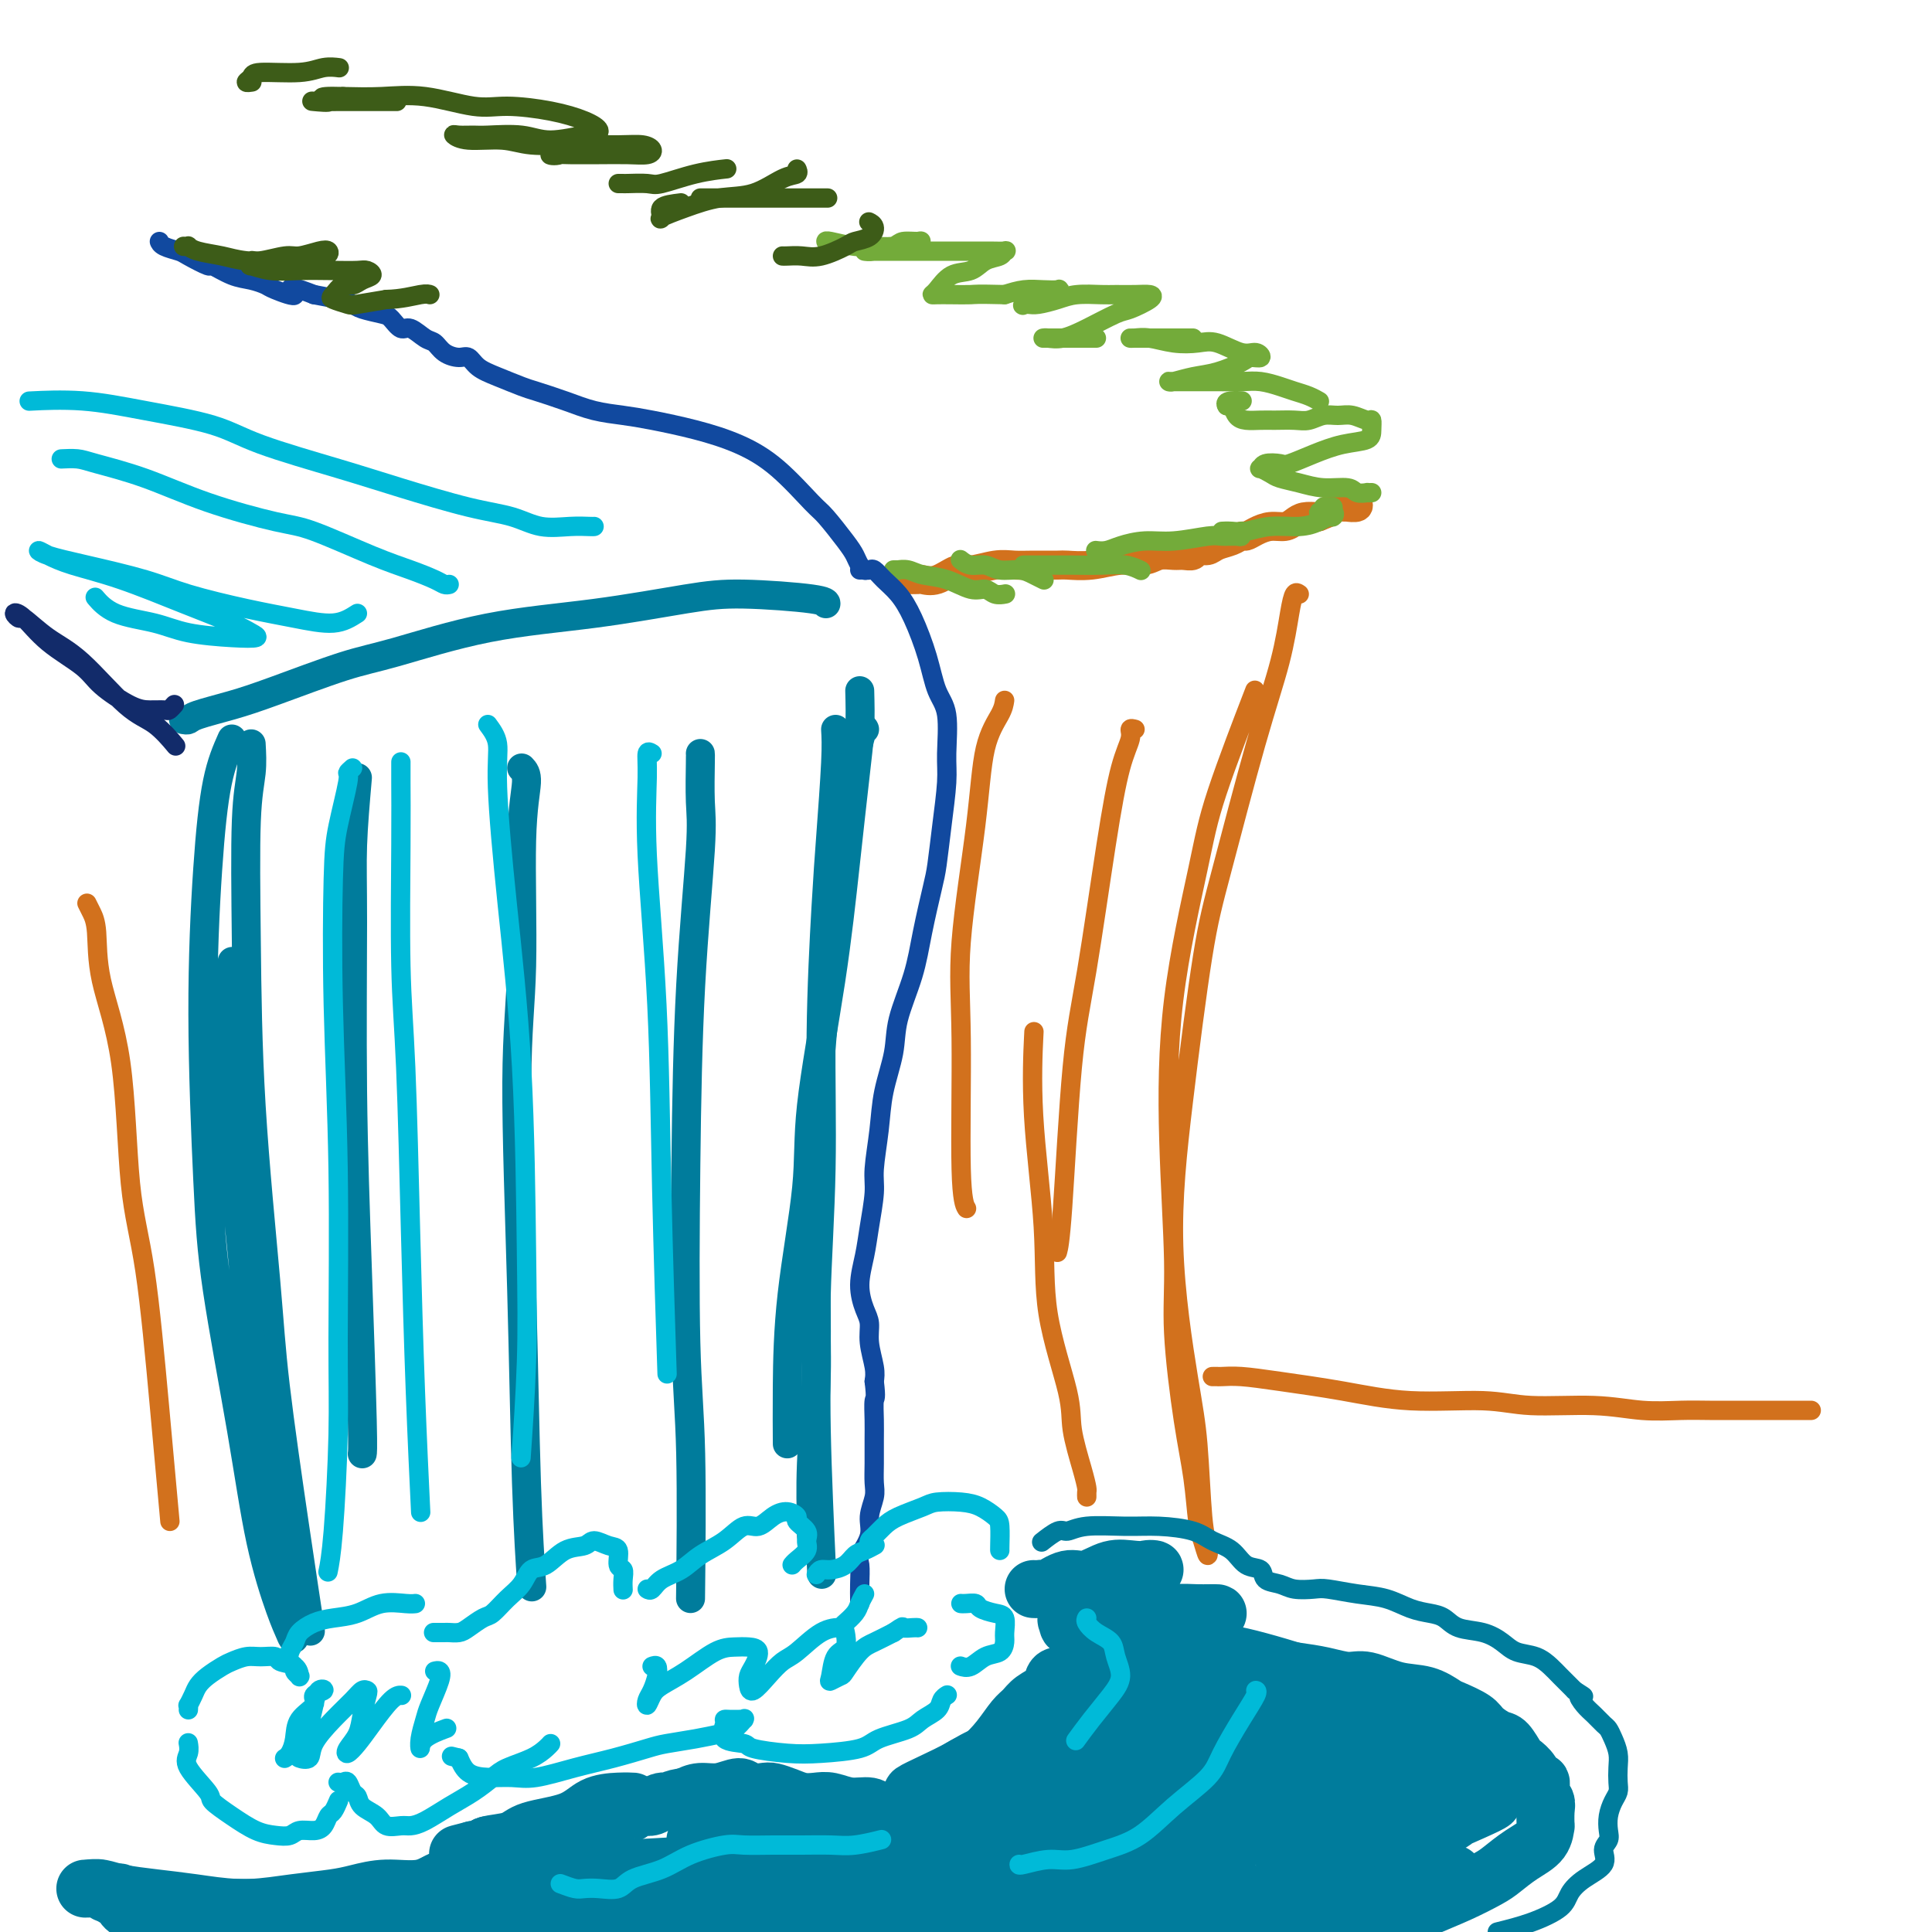 <svg viewBox='0 0 400 400' version='1.1' xmlns='http://www.w3.org/2000/svg' xmlns:xlink='http://www.w3.org/1999/xlink'><g fill='none' stroke='rgb(0,124,156)' stroke-width='6' stroke-linecap='round' stroke-linejoin='round'><path d='M38,149c0.362,0.067 0.723,0.134 1,0c0.277,-0.134 0.468,-0.470 2,-1c1.532,-0.530 4.404,-1.255 7,-2c2.596,-0.745 4.914,-1.511 9,-3c4.086,-1.489 9.938,-3.701 14,-5c4.062,-1.299 6.335,-1.683 11,-3c4.665,-1.317 11.723,-3.565 19,-5c7.277,-1.435 14.773,-2.055 22,-3c7.227,-0.945 14.185,-2.215 19,-3c4.815,-0.785 7.486,-1.087 12,-1c4.514,0.087 10.869,0.562 14,1c3.131,0.438 3.037,0.839 3,1c-0.037,0.161 -0.019,0.080 0,0'/><path d='M178,143c0.068,2.649 0.137,5.299 0,8c-0.137,2.701 -0.479,5.455 -1,10c-0.521,4.545 -1.222,10.881 -2,18c-0.778,7.119 -1.634,15.021 -3,24c-1.366,8.979 -3.242,19.034 -4,26c-0.758,6.966 -0.399,10.842 -1,17c-0.601,6.158 -2.161,14.599 -3,22c-0.839,7.401 -0.957,13.762 -1,19c-0.043,5.238 -0.012,9.354 0,11c0.012,1.646 0.006,0.823 0,0'/><path d='M173,151c0.092,1.551 0.183,3.103 0,7c-0.183,3.897 -0.642,10.140 -1,15c-0.358,4.860 -0.617,8.338 -1,15c-0.383,6.662 -0.891,16.510 -1,26c-0.109,9.490 0.181,18.623 0,28c-0.181,9.377 -0.833,19.000 -1,26c-0.167,7.000 0.151,11.379 0,17c-0.151,5.621 -0.773,12.486 -1,18c-0.227,5.514 -0.061,9.677 0,12c0.061,2.323 0.017,2.807 0,3c-0.017,0.193 -0.009,0.097 0,0'/><path d='M179,151c-0.149,-0.335 -0.299,-0.669 -1,2c-0.701,2.669 -1.954,8.342 -3,16c-1.046,7.658 -1.884,17.300 -3,28c-1.116,10.700 -2.509,22.458 -3,36c-0.491,13.542 -0.080,28.867 0,39c0.080,10.133 -0.171,15.074 0,24c0.171,8.926 0.763,21.836 1,27c0.237,5.164 0.118,2.582 0,0'/><path d='M145,156c0.014,0.077 0.028,0.153 0,2c-0.028,1.847 -0.100,5.464 0,8c0.100,2.536 0.370,3.991 0,10c-0.370,6.009 -1.381,16.571 -2,28c-0.619,11.429 -0.845,23.726 -1,37c-0.155,13.274 -0.237,27.527 0,37c0.237,9.473 0.795,14.166 1,23c0.205,8.834 0.059,21.810 0,27c-0.059,5.190 -0.029,2.595 0,0'/><path d='M108,159c0.546,0.576 1.092,1.152 1,3c-0.092,1.848 -0.820,4.966 -1,12c-0.180,7.034 0.190,17.982 0,26c-0.190,8.018 -0.940,13.107 -1,24c-0.060,10.893 0.572,27.590 1,43c0.428,15.410 0.654,29.534 1,40c0.346,10.466 0.813,17.276 1,20c0.187,2.724 0.093,1.362 0,0'/><path d='M74,161c-0.429,4.930 -0.857,9.860 -1,14c-0.143,4.140 0.000,7.491 0,16c-0.000,8.509 -0.144,22.175 0,35c0.144,12.825 0.575,24.809 1,37c0.425,12.191 0.845,24.590 1,31c0.155,6.410 0.044,6.831 0,7c-0.044,0.169 -0.022,0.084 0,0'/><path d='M52,154c0.111,1.955 0.222,3.910 0,6c-0.222,2.090 -0.777,4.316 -1,10c-0.223,5.684 -0.114,14.827 0,25c0.114,10.173 0.234,21.377 1,34c0.766,12.623 2.178,26.667 3,36c0.822,9.333 1.055,13.955 2,22c0.945,8.045 2.600,19.512 4,29c1.400,9.488 2.543,16.997 3,20c0.457,3.003 0.229,1.502 0,0'/><path d='M48,153c-1.078,2.436 -2.156,4.871 -3,9c-0.844,4.129 -1.454,9.951 -2,18c-0.546,8.049 -1.028,18.323 -1,30c0.028,11.677 0.567,24.756 1,34c0.433,9.244 0.760,14.654 2,23c1.240,8.346 3.393,19.627 5,29c1.607,9.373 2.668,16.836 4,23c1.332,6.164 2.934,11.028 4,14c1.066,2.972 1.596,4.053 2,5c0.404,0.947 0.682,1.762 1,1c0.318,-0.762 0.676,-3.099 0,-7c-0.676,-3.901 -2.388,-9.365 -4,-17c-1.612,-7.635 -3.125,-17.441 -4,-25c-0.875,-7.559 -1.111,-12.872 -2,-22c-0.889,-9.128 -2.432,-22.073 -3,-35c-0.568,-12.927 -0.162,-25.836 0,-31c0.162,-5.164 0.081,-2.582 0,0'/></g>
<g fill='none' stroke='rgb(210,113,29)' stroke-width='6' stroke-linecap='round' stroke-linejoin='round'><path d='M188,120c-0.213,-0.005 -0.426,-0.009 0,0c0.426,0.009 1.491,0.032 2,0c0.509,-0.032 0.464,-0.117 1,0c0.536,0.117 1.655,0.438 3,0c1.345,-0.438 2.917,-1.634 4,-2c1.083,-0.366 1.677,0.098 3,0c1.323,-0.098 3.374,-0.759 5,-1c1.626,-0.241 2.828,-0.064 4,0c1.172,0.064 2.314,0.013 4,0c1.686,-0.013 3.914,0.012 5,0c1.086,-0.012 1.028,-0.059 2,0c0.972,0.059 2.974,0.226 5,0c2.026,-0.226 4.075,-0.846 6,-1c1.925,-0.154 3.724,0.156 5,0c1.276,-0.156 2.029,-0.778 3,-1c0.971,-0.222 2.161,-0.045 3,0c0.839,0.045 1.326,-0.044 2,0c0.674,0.044 1.535,0.219 2,0c0.465,-0.219 0.534,-0.833 1,-1c0.466,-0.167 1.329,0.114 2,0c0.671,-0.114 1.152,-0.622 2,-1c0.848,-0.378 2.064,-0.627 3,-1c0.936,-0.373 1.591,-0.870 2,-1c0.409,-0.130 0.571,0.106 1,0c0.429,-0.106 1.125,-0.554 2,-1c0.875,-0.446 1.928,-0.890 3,-1c1.072,-0.110 2.164,0.115 3,0c0.836,-0.115 1.417,-0.569 2,-1c0.583,-0.431 1.166,-0.837 2,-1c0.834,-0.163 1.917,-0.081 3,0'/><path d='M273,107c4.511,-1.692 2.788,-1.921 3,-2c0.212,-0.079 2.358,-0.007 3,0c0.642,0.007 -0.220,-0.050 0,0c0.220,0.050 1.521,0.206 2,0c0.479,-0.206 0.137,-0.773 0,-1c-0.137,-0.227 -0.068,-0.113 0,0'/></g>
<g fill='none' stroke='rgb(115,171,58)' stroke-width='4' stroke-linecap='round' stroke-linejoin='round'><path d='M186,118c-0.548,0.002 -1.096,0.004 -1,0c0.096,-0.004 0.835,-0.013 1,0c0.165,0.013 -0.245,0.050 0,0c0.245,-0.050 1.143,-0.186 2,0c0.857,0.186 1.671,0.695 3,1c1.329,0.305 3.173,0.408 5,1c1.827,0.592 3.639,1.675 5,2c1.361,0.325 2.272,-0.109 3,0c0.728,0.109 1.273,0.760 2,1c0.727,0.240 1.636,0.069 2,0c0.364,-0.069 0.182,-0.034 0,0'/><path d='M199,116c-0.153,-0.122 -0.305,-0.244 0,0c0.305,0.244 1.068,0.853 2,1c0.932,0.147 2.033,-0.167 3,0c0.967,0.167 1.800,0.815 3,1c1.200,0.185 2.766,-0.094 4,0c1.234,0.094 2.135,0.561 3,1c0.865,0.439 1.694,0.849 2,1c0.306,0.151 0.087,0.043 0,0c-0.087,-0.043 -0.044,-0.022 0,0'/><path d='M212,117c-0.081,-0.000 -0.163,-0.000 0,0c0.163,0.000 0.570,0.000 1,0c0.430,-0.000 0.884,-0.001 2,0c1.116,0.001 2.895,0.004 4,0c1.105,-0.004 1.536,-0.015 3,0c1.464,0.015 3.959,0.056 6,0c2.041,-0.056 3.626,-0.207 5,0c1.374,0.207 2.535,0.774 3,1c0.465,0.226 0.232,0.113 0,0'/><path d='M227,114c0.045,0.006 0.089,0.012 0,0c-0.089,-0.012 -0.313,-0.041 0,0c0.313,0.041 1.162,0.151 2,0c0.838,-0.151 1.665,-0.562 3,-1c1.335,-0.438 3.177,-0.902 5,-1c1.823,-0.098 3.627,0.171 6,0c2.373,-0.171 5.315,-0.782 7,-1c1.685,-0.218 2.112,-0.045 3,0c0.888,0.045 2.238,-0.040 3,0c0.762,0.040 0.936,0.203 1,0c0.064,-0.203 0.018,-0.772 0,-1c-0.018,-0.228 -0.009,-0.114 0,0'/><path d='M254,110c-0.588,0.009 -1.176,0.017 -1,0c0.176,-0.017 1.114,-0.060 2,0c0.886,0.060 1.718,0.222 3,0c1.282,-0.222 3.012,-0.829 5,-1c1.988,-0.171 4.234,0.094 6,0c1.766,-0.094 3.054,-0.547 4,-1c0.946,-0.453 1.551,-0.906 2,-1c0.449,-0.094 0.742,0.171 1,0c0.258,-0.171 0.479,-0.777 0,-1c-0.479,-0.223 -1.660,-0.064 -2,0c-0.340,0.064 0.160,0.031 0,0c-0.160,-0.031 -0.982,-0.061 -1,0c-0.018,0.061 0.766,0.212 1,0c0.234,-0.212 -0.082,-0.789 0,-1c0.082,-0.211 0.560,-0.057 1,0c0.440,0.057 0.840,0.016 1,0c0.160,-0.016 0.080,-0.008 0,0'/><path d='M284,102c-0.476,0.009 -0.951,0.017 -1,0c-0.049,-0.017 0.329,-0.060 0,0c-0.329,0.060 -1.366,0.223 -2,0c-0.634,-0.223 -0.865,-0.833 -2,-1c-1.135,-0.167 -3.173,0.109 -5,0c-1.827,-0.109 -3.442,-0.603 -5,-1c-1.558,-0.397 -3.057,-0.699 -4,-1c-0.943,-0.301 -1.328,-0.603 -2,-1c-0.672,-0.397 -1.630,-0.889 -2,-1c-0.370,-0.111 -0.152,0.161 0,0c0.152,-0.161 0.237,-0.754 1,-1c0.763,-0.246 2.205,-0.145 3,0c0.795,0.145 0.945,0.335 2,0c1.055,-0.335 3.015,-1.194 5,-2c1.985,-0.806 3.995,-1.560 6,-2c2.005,-0.440 4.007,-0.567 5,-1c0.993,-0.433 0.979,-1.174 1,-2c0.021,-0.826 0.078,-1.739 0,-2c-0.078,-0.261 -0.289,0.130 -1,0c-0.711,-0.130 -1.922,-0.781 -3,-1c-1.078,-0.219 -2.025,-0.006 -3,0c-0.975,0.006 -1.979,-0.195 -3,0c-1.021,0.195 -2.059,0.785 -3,1c-0.941,0.215 -1.786,0.056 -3,0c-1.214,-0.056 -2.798,-0.008 -4,0c-1.202,0.008 -2.024,-0.023 -3,0c-0.976,0.023 -2.107,0.099 -3,0c-0.893,-0.099 -1.548,-0.373 -2,-1c-0.452,-0.627 -0.701,-1.608 -1,-2c-0.299,-0.392 -0.650,-0.196 -1,0'/><path d='M254,84c-0.512,-0.690 0.208,-0.917 1,-1c0.792,-0.083 1.655,-0.024 2,0c0.345,0.024 0.173,0.012 0,0'/><path d='M273,83c0.153,0.089 0.306,0.178 0,0c-0.306,-0.178 -1.070,-0.622 -2,-1c-0.930,-0.378 -2.026,-0.690 -3,-1c-0.974,-0.310 -1.825,-0.619 -3,-1c-1.175,-0.381 -2.675,-0.834 -4,-1c-1.325,-0.166 -2.477,-0.044 -4,0c-1.523,0.044 -3.417,0.012 -5,0c-1.583,-0.012 -2.855,-0.003 -4,0c-1.145,0.003 -2.162,0.002 -3,0c-0.838,-0.002 -1.495,-0.004 -2,0c-0.505,0.004 -0.857,0.013 -1,0c-0.143,-0.013 -0.077,-0.048 0,0c0.077,0.048 0.166,0.181 1,0c0.834,-0.181 2.414,-0.674 4,-1c1.586,-0.326 3.180,-0.484 5,-1c1.820,-0.516 3.868,-1.390 5,-2c1.132,-0.610 1.349,-0.955 2,-1c0.651,-0.045 1.736,0.212 2,0c0.264,-0.212 -0.294,-0.893 -1,-1c-0.706,-0.107 -1.561,0.360 -3,0c-1.439,-0.360 -3.464,-1.546 -5,-2c-1.536,-0.454 -2.584,-0.174 -4,0c-1.416,0.174 -3.199,0.243 -5,0c-1.801,-0.243 -3.619,-0.797 -5,-1c-1.381,-0.203 -2.324,-0.054 -3,0c-0.676,0.054 -1.086,0.015 -1,0c0.086,-0.015 0.667,-0.004 1,0c0.333,0.004 0.419,0.001 1,0c0.581,-0.001 1.656,-0.000 3,0c1.344,0.000 2.955,0.000 4,0c1.045,-0.000 1.522,-0.000 2,0'/><path d='M245,70c2.000,0.000 2.000,0.000 2,0c0.000,0.000 0.000,0.000 0,0'/><path d='M227,70c-0.505,-0.000 -1.011,-0.000 -2,0c-0.989,0.000 -2.462,0.000 -4,0c-1.538,-0.000 -3.143,-0.000 -4,0c-0.857,0.000 -0.968,0.001 -1,0c-0.032,-0.001 0.015,-0.005 0,0c-0.015,0.005 -0.092,0.019 0,0c0.092,-0.019 0.354,-0.070 1,0c0.646,0.070 1.676,0.261 3,0c1.324,-0.261 2.942,-0.974 5,-2c2.058,-1.026 4.558,-2.366 6,-3c1.442,-0.634 1.827,-0.562 3,-1c1.173,-0.438 3.134,-1.385 4,-2c0.866,-0.615 0.637,-0.898 0,-1c-0.637,-0.102 -1.681,-0.025 -3,0c-1.319,0.025 -2.913,-0.004 -4,0c-1.087,0.004 -1.667,0.039 -3,0c-1.333,-0.039 -3.419,-0.154 -5,0c-1.581,0.154 -2.658,0.577 -4,1c-1.342,0.423 -2.951,0.848 -4,1c-1.049,0.152 -1.539,0.033 -2,0c-0.461,-0.033 -0.892,0.020 -1,0c-0.108,-0.020 0.108,-0.114 0,0c-0.108,0.114 -0.538,0.437 0,0c0.538,-0.437 2.045,-1.634 3,-2c0.955,-0.366 1.358,0.097 2,0c0.642,-0.097 1.523,-0.755 2,-1c0.477,-0.245 0.551,-0.076 0,0c-0.551,0.076 -1.725,0.059 -3,0c-1.275,-0.059 -2.650,-0.160 -4,0c-1.350,0.160 -2.675,0.580 -4,1'/><path d='M208,61c-6.028,-0.155 -6.097,-0.042 -7,0c-0.903,0.042 -2.641,0.015 -4,0c-1.359,-0.015 -2.341,-0.016 -3,0c-0.659,0.016 -0.995,0.050 -1,0c-0.005,-0.050 0.321,-0.184 1,-1c0.679,-0.816 1.712,-2.313 3,-3c1.288,-0.687 2.831,-0.562 4,-1c1.169,-0.438 1.963,-1.438 3,-2c1.037,-0.562 2.316,-0.687 3,-1c0.684,-0.313 0.773,-0.816 1,-1c0.227,-0.184 0.593,-0.049 0,0c-0.593,0.049 -2.146,0.013 -3,0c-0.854,-0.013 -1.009,-0.004 -2,0c-0.991,0.004 -2.819,0.001 -5,0c-2.181,-0.001 -4.715,-0.000 -7,0c-2.285,0.000 -4.321,0.001 -6,0c-1.679,-0.001 -3.000,-0.003 -4,0c-1.000,0.003 -1.678,0.011 -2,0c-0.322,-0.011 -0.286,-0.041 0,0c0.286,0.041 0.823,0.154 2,0c1.177,-0.154 2.993,-0.573 4,-1c1.007,-0.427 1.203,-0.861 2,-1c0.797,-0.139 2.193,0.016 3,0c0.807,-0.016 1.025,-0.204 0,0c-1.025,0.204 -3.294,0.801 -5,1c-1.706,0.199 -2.849,0.001 -4,0c-1.151,-0.001 -2.308,0.196 -4,0c-1.692,-0.196 -3.917,-0.783 -5,-1c-1.083,-0.217 -1.024,-0.062 -1,0c0.024,0.062 0.012,0.031 0,0'/></g>
<g fill='none' stroke='rgb(17,73,159)' stroke-width='4' stroke-linecap='round' stroke-linejoin='round'><path d='M179,118c0.091,0.067 0.183,0.134 0,0c-0.183,-0.134 -0.640,-0.468 -1,-1c-0.360,-0.532 -0.625,-1.261 -1,-2c-0.375,-0.739 -0.862,-1.489 -2,-3c-1.138,-1.511 -2.926,-3.784 -4,-5c-1.074,-1.216 -1.434,-1.376 -3,-3c-1.566,-1.624 -4.339,-4.711 -7,-7c-2.661,-2.289 -5.211,-3.778 -8,-5c-2.789,-1.222 -5.818,-2.175 -9,-3c-3.182,-0.825 -6.516,-1.520 -9,-2c-2.484,-0.480 -4.119,-0.744 -6,-1c-1.881,-0.256 -4.008,-0.506 -6,-1c-1.992,-0.494 -3.850,-1.234 -6,-2c-2.150,-0.766 -4.593,-1.558 -6,-2c-1.407,-0.442 -1.780,-0.535 -3,-1c-1.220,-0.465 -3.289,-1.303 -5,-2c-1.711,-0.697 -3.063,-1.251 -4,-2c-0.937,-0.749 -1.457,-1.691 -2,-2c-0.543,-0.309 -1.108,0.014 -2,0c-0.892,-0.014 -2.112,-0.366 -3,-1c-0.888,-0.634 -1.446,-1.550 -2,-2c-0.554,-0.450 -1.105,-0.435 -2,-1c-0.895,-0.565 -2.134,-1.709 -3,-2c-0.866,-0.291 -1.358,0.273 -2,0c-0.642,-0.273 -1.433,-1.383 -2,-2c-0.567,-0.617 -0.909,-0.743 -2,-1c-1.091,-0.257 -2.932,-0.646 -4,-1c-1.068,-0.354 -1.365,-0.672 -2,-1c-0.635,-0.328 -1.610,-0.665 -3,-1c-1.390,-0.335 -3.195,-0.667 -5,-1'/><path d='M65,61c-7.338,-2.891 -4.184,-0.619 -4,0c0.184,0.619 -2.603,-0.417 -4,-1c-1.397,-0.583 -1.404,-0.715 -2,-1c-0.596,-0.285 -1.781,-0.724 -3,-1c-1.219,-0.276 -2.471,-0.389 -4,-1c-1.529,-0.611 -3.334,-1.722 -4,-2c-0.666,-0.278 -0.193,0.276 -1,0c-0.807,-0.276 -2.896,-1.380 -4,-2c-1.104,-0.620 -1.224,-0.754 -2,-1c-0.776,-0.246 -2.208,-0.602 -3,-1c-0.792,-0.398 -0.944,-0.838 -1,-1c-0.056,-0.162 -0.016,-0.046 0,0c0.016,0.046 0.008,0.023 0,0'/><path d='M178,118c0.329,-0.012 0.657,-0.023 1,0c0.343,0.023 0.699,0.082 1,0c0.301,-0.082 0.546,-0.303 1,0c0.454,0.303 1.118,1.130 2,2c0.882,0.870 1.981,1.782 3,3c1.019,1.218 1.957,2.741 3,5c1.043,2.259 2.189,5.254 3,8c0.811,2.746 1.286,5.242 2,7c0.714,1.758 1.666,2.778 2,5c0.334,2.222 0.049,5.647 0,8c-0.049,2.353 0.138,3.634 0,6c-0.138,2.366 -0.602,5.815 -1,9c-0.398,3.185 -0.730,6.104 -1,8c-0.270,1.896 -0.477,2.769 -1,5c-0.523,2.231 -1.362,5.819 -2,9c-0.638,3.181 -1.074,5.954 -2,9c-0.926,3.046 -2.343,6.366 -3,9c-0.657,2.634 -0.553,4.582 -1,7c-0.447,2.418 -1.443,5.307 -2,8c-0.557,2.693 -0.674,5.191 -1,8c-0.326,2.809 -0.862,5.930 -1,8c-0.138,2.070 0.124,3.089 0,5c-0.124,1.911 -0.632,4.713 -1,7c-0.368,2.287 -0.597,4.060 -1,6c-0.403,1.940 -0.980,4.049 -1,6c-0.020,1.951 0.517,3.744 1,5c0.483,1.256 0.913,1.976 1,3c0.087,1.024 -0.169,2.353 0,4c0.169,1.647 0.763,3.614 1,5c0.237,1.386 0.119,2.193 0,3'/><path d='M181,286c0.464,3.805 0.124,3.316 0,4c-0.124,0.684 -0.032,2.541 0,4c0.032,1.459 0.004,2.518 0,4c-0.004,1.482 0.015,3.385 0,5c-0.015,1.615 -0.064,2.940 0,4c0.064,1.060 0.241,1.854 0,3c-0.241,1.146 -0.902,2.645 -1,4c-0.098,1.355 0.366,2.566 0,4c-0.366,1.434 -1.562,3.092 -2,4c-0.438,0.908 -0.117,1.067 0,2c0.117,0.933 0.031,2.642 0,4c-0.031,1.358 -0.008,2.366 0,3c0.008,0.634 0.002,0.896 0,1c-0.002,0.104 -0.001,0.052 0,0'/></g>
<g fill='none' stroke='rgb(0,186,216)' stroke-width='4' stroke-linecap='round' stroke-linejoin='round'><path d='M180,320c-0.067,-0.358 -0.134,-0.715 0,-1c0.134,-0.285 0.470,-0.497 1,-1c0.530,-0.503 1.254,-1.298 2,-2c0.746,-0.702 1.515,-1.310 3,-2c1.485,-0.690 3.686,-1.460 5,-2c1.314,-0.540 1.739,-0.849 3,-1c1.261,-0.151 3.357,-0.146 5,0c1.643,0.146 2.833,0.431 4,1c1.167,0.569 2.313,1.420 3,2c0.687,0.580 0.916,0.887 1,2c0.084,1.113 0.023,3.030 0,4c-0.023,0.970 -0.006,0.991 0,1c0.006,0.009 0.003,0.004 0,0'/><path d='M199,332c-0.055,-0.006 -0.111,-0.012 0,0c0.111,0.012 0.387,0.043 1,0c0.613,-0.043 1.562,-0.159 2,0c0.438,0.159 0.367,0.595 1,1c0.633,0.405 1.972,0.781 3,1c1.028,0.219 1.745,0.281 2,1c0.255,0.719 0.049,2.095 0,3c-0.049,0.905 0.060,1.339 0,2c-0.060,0.661 -0.290,1.550 -1,2c-0.710,0.450 -1.902,0.461 -3,1c-1.098,0.539 -2.103,1.607 -3,2c-0.897,0.393 -1.685,0.112 -2,0c-0.315,-0.112 -0.158,-0.056 0,0'/><path d='M196,351c0.104,-0.065 0.208,-0.131 0,0c-0.208,0.131 -0.727,0.458 -1,1c-0.273,0.542 -0.298,1.301 -1,2c-0.702,0.699 -2.080,1.340 -3,2c-0.920,0.660 -1.383,1.341 -3,2c-1.617,0.659 -4.388,1.298 -6,2c-1.612,0.702 -2.064,1.467 -4,2c-1.936,0.533 -5.357,0.835 -8,1c-2.643,0.165 -4.508,0.191 -7,0c-2.492,-0.191 -5.611,-0.601 -7,-1c-1.389,-0.399 -1.049,-0.786 -2,-1c-0.951,-0.214 -3.194,-0.253 -4,-1c-0.806,-0.747 -0.175,-2.200 0,-3c0.175,-0.800 -0.107,-0.947 0,-1c0.107,-0.053 0.603,-0.014 1,0c0.397,0.014 0.696,0.002 1,0c0.304,-0.002 0.612,0.006 1,0c0.388,-0.006 0.857,-0.027 1,0c0.143,0.027 -0.038,0.101 0,0c0.038,-0.101 0.295,-0.378 0,0c-0.295,0.378 -1.143,1.410 -2,2c-0.857,0.590 -1.724,0.739 -3,1c-1.276,0.261 -2.960,0.636 -5,1c-2.040,0.364 -4.436,0.718 -6,1c-1.564,0.282 -2.297,0.492 -4,1c-1.703,0.508 -4.377,1.313 -7,2c-2.623,0.687 -5.196,1.254 -8,2c-2.804,0.746 -5.840,1.669 -8,2c-2.160,0.331 -3.445,0.068 -5,0c-1.555,-0.068 -3.380,0.059 -5,0c-1.620,-0.059 -3.034,-0.302 -4,-1c-0.966,-0.698 -1.483,-1.849 -2,-3'/><path d='M95,364c-2.667,-0.667 -1.333,-0.333 0,0'/><path d='M114,361c-0.217,0.246 -0.433,0.492 -1,1c-0.567,0.508 -1.483,1.279 -3,2c-1.517,0.721 -3.634,1.391 -5,2c-1.366,0.609 -1.980,1.158 -3,2c-1.020,0.842 -2.446,1.976 -4,3c-1.554,1.024 -3.235,1.936 -5,3c-1.765,1.064 -3.612,2.279 -5,3c-1.388,0.721 -2.316,0.948 -3,1c-0.684,0.052 -1.125,-0.070 -2,0c-0.875,0.070 -2.185,0.332 -3,0c-0.815,-0.332 -1.136,-1.259 -2,-2c-0.864,-0.741 -2.273,-1.295 -3,-2c-0.727,-0.705 -0.773,-1.562 -1,-2c-0.227,-0.438 -0.635,-0.457 -1,-1c-0.365,-0.543 -0.685,-1.609 -1,-2c-0.315,-0.391 -0.623,-0.105 -1,0c-0.377,0.105 -0.822,0.030 -1,0c-0.178,-0.030 -0.089,-0.015 0,0'/><path d='M70,373c0.088,-0.210 0.176,-0.420 0,0c-0.176,0.420 -0.617,1.471 -1,2c-0.383,0.529 -0.707,0.538 -1,1c-0.293,0.462 -0.556,1.378 -1,2c-0.444,0.622 -1.069,0.950 -2,1c-0.931,0.050 -2.170,-0.177 -3,0c-0.830,0.177 -1.253,0.759 -2,1c-0.747,0.241 -1.818,0.142 -3,0c-1.182,-0.142 -2.475,-0.328 -4,-1c-1.525,-0.672 -3.280,-1.832 -5,-3c-1.720,-1.168 -3.403,-2.345 -4,-3c-0.597,-0.655 -0.107,-0.789 -1,-2c-0.893,-1.211 -3.167,-3.500 -4,-5c-0.833,-1.500 -0.224,-2.212 0,-3c0.224,-0.788 0.064,-1.654 0,-2c-0.064,-0.346 -0.032,-0.173 0,0'/><path d='M39,354c0.025,-0.470 0.050,-0.941 0,-1c-0.050,-0.059 -0.175,0.293 0,0c0.175,-0.293 0.651,-1.230 1,-2c0.349,-0.770 0.572,-1.373 1,-2c0.428,-0.627 1.062,-1.278 2,-2c0.938,-0.722 2.182,-1.515 3,-2c0.818,-0.485 1.211,-0.663 2,-1c0.789,-0.337 1.973,-0.835 3,-1c1.027,-0.165 1.897,0.002 3,0c1.103,-0.002 2.439,-0.172 3,0c0.561,0.172 0.348,0.688 1,1c0.652,0.312 2.171,0.420 3,1c0.829,0.580 0.969,1.630 1,2c0.031,0.370 -0.048,0.058 0,0c0.048,-0.058 0.222,0.136 0,0c-0.222,-0.136 -0.841,-0.603 -1,-1c-0.159,-0.397 0.141,-0.725 0,-1c-0.141,-0.275 -0.723,-0.497 -1,-1c-0.277,-0.503 -0.249,-1.287 0,-2c0.249,-0.713 0.719,-1.356 1,-2c0.281,-0.644 0.373,-1.290 1,-2c0.627,-0.710 1.789,-1.482 3,-2c1.211,-0.518 2.472,-0.780 4,-1c1.528,-0.220 3.324,-0.399 5,-1c1.676,-0.601 3.233,-1.625 5,-2c1.767,-0.375 3.745,-0.101 5,0c1.255,0.101 1.787,0.029 2,0c0.213,-0.029 0.106,-0.014 0,0'/><path d='M90,338c-0.210,-0.001 -0.419,-0.002 0,0c0.419,0.002 1.467,0.007 2,0c0.533,-0.007 0.551,-0.028 1,0c0.449,0.028 1.330,0.103 2,0c0.670,-0.103 1.128,-0.386 2,-1c0.872,-0.614 2.158,-1.559 3,-2c0.842,-0.441 1.239,-0.378 2,-1c0.761,-0.622 1.886,-1.929 3,-3c1.114,-1.071 2.217,-1.908 3,-3c0.783,-1.092 1.244,-2.441 2,-3c0.756,-0.559 1.805,-0.328 3,-1c1.195,-0.672 2.534,-2.246 4,-3c1.466,-0.754 3.057,-0.689 4,-1c0.943,-0.311 1.237,-0.999 2,-1c0.763,-0.001 1.994,0.685 3,1c1.006,0.315 1.786,0.260 2,1c0.214,0.740 -0.139,2.276 0,3c0.139,0.724 0.769,0.637 1,1c0.231,0.363 0.062,1.175 0,2c-0.062,0.825 -0.018,1.664 0,2c0.018,0.336 0.009,0.168 0,0'/><path d='M134,329c0.294,0.185 0.588,0.371 1,0c0.412,-0.371 0.942,-1.298 2,-2c1.058,-0.702 2.642,-1.177 4,-2c1.358,-0.823 2.488,-1.992 4,-3c1.512,-1.008 3.405,-1.854 5,-3c1.595,-1.146 2.891,-2.591 4,-3c1.109,-0.409 2.032,0.218 3,0c0.968,-0.218 1.980,-1.282 3,-2c1.020,-0.718 2.049,-1.090 3,-1c0.951,0.090 1.826,0.643 2,1c0.174,0.357 -0.352,0.519 0,1c0.352,0.481 1.583,1.281 2,2c0.417,0.719 0.021,1.356 0,2c-0.021,0.644 0.335,1.296 0,2c-0.335,0.704 -1.359,1.459 -2,2c-0.641,0.541 -0.897,0.869 -1,1c-0.103,0.131 -0.051,0.066 0,0'/><path d='M169,326c0.274,-0.438 0.548,-0.877 1,-1c0.452,-0.123 1.081,0.068 2,0c0.919,-0.068 2.127,-0.397 3,-1c0.873,-0.603 1.409,-1.481 2,-2c0.591,-0.519 1.236,-0.678 2,-1c0.764,-0.322 1.647,-0.806 2,-1c0.353,-0.194 0.177,-0.097 0,0'/><path d='M179,330c-0.369,0.679 -0.738,1.357 -1,2c-0.262,0.643 -0.417,1.250 -1,2c-0.583,0.750 -1.595,1.643 -2,2c-0.405,0.357 -0.202,0.179 0,0'/><path d='M59,364c0.023,-0.013 0.045,-0.026 0,0c-0.045,0.026 -0.158,0.092 0,0c0.158,-0.092 0.586,-0.343 1,-1c0.414,-0.657 0.813,-1.720 1,-3c0.187,-1.280 0.163,-2.776 1,-4c0.837,-1.224 2.537,-2.177 3,-3c0.463,-0.823 -0.310,-1.518 0,-2c0.310,-0.482 1.702,-0.751 2,-1c0.298,-0.249 -0.498,-0.477 -1,0c-0.502,0.477 -0.711,1.658 -1,3c-0.289,1.342 -0.659,2.845 -1,4c-0.341,1.155 -0.655,1.963 -1,3c-0.345,1.037 -0.722,2.305 -1,3c-0.278,0.695 -0.457,0.818 0,1c0.457,0.182 1.551,0.423 2,0c0.449,-0.423 0.253,-1.511 1,-3c0.747,-1.489 2.436,-3.379 4,-5c1.564,-1.621 3.004,-2.973 4,-4c0.996,-1.027 1.547,-1.731 2,-2c0.453,-0.269 0.808,-0.104 1,0c0.192,0.104 0.222,0.148 0,1c-0.222,0.852 -0.695,2.511 -1,4c-0.305,1.489 -0.442,2.809 -1,4c-0.558,1.191 -1.538,2.252 -2,3c-0.462,0.748 -0.407,1.181 0,1c0.407,-0.181 1.167,-0.977 2,-2c0.833,-1.023 1.739,-2.274 3,-4c1.261,-1.726 2.878,-3.926 4,-5c1.122,-1.074 1.749,-1.021 2,-1c0.251,0.021 0.125,0.011 0,0'/><path d='M90,346c0.368,-0.092 0.736,-0.184 1,0c0.264,0.184 0.425,0.643 0,2c-0.425,1.357 -1.434,3.612 -2,5c-0.566,1.388 -0.687,1.909 -1,3c-0.313,1.091 -0.819,2.751 -1,4c-0.181,1.249 -0.038,2.087 0,2c0.038,-0.087 -0.028,-1.100 1,-2c1.028,-0.900 3.151,-1.686 4,-2c0.849,-0.314 0.425,-0.157 0,0'/><path d='M135,345c0.400,-0.149 0.800,-0.297 1,0c0.200,0.297 0.200,1.040 0,2c-0.200,0.960 -0.600,2.136 -1,3c-0.400,0.864 -0.801,1.415 -1,2c-0.199,0.585 -0.195,1.204 0,1c0.195,-0.204 0.583,-1.232 1,-2c0.417,-0.768 0.863,-1.278 2,-2c1.137,-0.722 2.964,-1.656 5,-3c2.036,-1.344 4.280,-3.096 6,-4c1.720,-0.904 2.916,-0.958 4,-1c1.084,-0.042 2.055,-0.072 3,0c0.945,0.072 1.862,0.246 2,1c0.138,0.754 -0.504,2.088 -1,3c-0.496,0.912 -0.845,1.401 -1,2c-0.155,0.599 -0.115,1.309 0,2c0.115,0.691 0.305,1.362 1,1c0.695,-0.362 1.895,-1.758 3,-3c1.105,-1.242 2.113,-2.332 3,-3c0.887,-0.668 1.651,-0.915 3,-2c1.349,-1.085 3.283,-3.009 5,-4c1.717,-0.991 3.217,-1.051 4,-1c0.783,0.051 0.849,0.211 1,1c0.151,0.789 0.387,2.208 0,3c-0.387,0.792 -1.399,0.958 -2,2c-0.601,1.042 -0.793,2.959 -1,4c-0.207,1.041 -0.429,1.205 0,1c0.429,-0.205 1.510,-0.779 2,-1c0.490,-0.221 0.389,-0.090 1,-1c0.611,-0.910 1.934,-2.860 3,-4c1.066,-1.140 1.876,-1.468 3,-2c1.124,-0.532 2.562,-1.266 4,-2'/><path d='M185,338c2.359,-1.619 1.756,-1.166 2,-1c0.244,0.166 1.333,0.044 2,0c0.667,-0.044 0.910,-0.012 1,0c0.090,0.012 0.026,0.003 0,0c-0.026,-0.003 -0.013,-0.002 0,0'/><path d='M73,159c-0.476,0.421 -0.952,0.843 -1,1c-0.048,0.157 0.331,0.050 0,2c-0.331,1.950 -1.371,5.958 -2,9c-0.629,3.042 -0.847,5.119 -1,11c-0.153,5.881 -0.240,15.565 0,26c0.240,10.435 0.807,21.620 1,34c0.193,12.380 0.013,25.955 0,35c-0.013,9.045 0.141,13.558 0,20c-0.141,6.442 -0.576,14.811 -1,20c-0.424,5.189 -0.835,7.197 -1,8c-0.165,0.803 -0.082,0.402 0,0'/><path d='M83,158c0.002,-0.232 0.003,-0.463 0,0c-0.003,0.463 -0.012,1.622 0,4c0.012,2.378 0.044,5.977 0,13c-0.044,7.023 -0.166,17.472 0,25c0.166,7.528 0.619,12.136 1,21c0.381,8.864 0.690,21.984 1,34c0.310,12.016 0.622,22.927 1,33c0.378,10.073 0.822,19.306 1,23c0.178,3.694 0.089,1.847 0,0'/><path d='M101,150c0.884,1.195 1.767,2.391 2,4c0.233,1.609 -0.185,3.633 0,9c0.185,5.367 0.974,14.078 2,24c1.026,9.922 2.289,21.054 3,34c0.711,12.946 0.871,27.707 1,38c0.129,10.293 0.227,16.117 0,23c-0.227,6.883 -0.779,14.824 -1,18c-0.221,3.176 -0.110,1.588 0,0'/><path d='M135,156c-0.437,-0.270 -0.875,-0.540 -1,0c-0.125,0.540 0.061,1.891 0,5c-0.061,3.109 -0.370,7.977 0,16c0.370,8.023 1.419,19.202 2,31c0.581,11.798 0.695,24.215 1,38c0.305,13.785 0.801,28.939 1,35c0.199,6.061 0.099,3.031 0,0'/><path d='M123,109c-0.116,0.014 -0.232,0.028 -1,0c-0.768,-0.028 -2.189,-0.097 -4,0c-1.811,0.097 -4.011,0.358 -6,0c-1.989,-0.358 -3.766,-1.337 -6,-2c-2.234,-0.663 -4.925,-1.010 -9,-2c-4.075,-0.990 -9.533,-2.625 -14,-4c-4.467,-1.375 -7.943,-2.491 -13,-4c-5.057,-1.509 -11.696,-3.409 -16,-5c-4.304,-1.591 -6.272,-2.871 -10,-4c-3.728,-1.129 -9.216,-2.107 -14,-3c-4.784,-0.893 -8.865,-1.702 -13,-2c-4.135,-0.298 -8.324,-0.085 -10,0c-1.676,0.085 -0.838,0.043 0,0'/><path d='M93,121c-0.306,0.067 -0.612,0.134 -1,0c-0.388,-0.134 -0.858,-0.467 -2,-1c-1.142,-0.533 -2.957,-1.264 -5,-2c-2.043,-0.736 -4.313,-1.478 -8,-3c-3.687,-1.522 -8.791,-3.826 -12,-5c-3.209,-1.174 -4.525,-1.218 -8,-2c-3.475,-0.782 -9.110,-2.300 -14,-4c-4.890,-1.700 -9.034,-3.580 -13,-5c-3.966,-1.420 -7.754,-2.381 -10,-3c-2.246,-0.619 -2.951,-0.898 -4,-1c-1.049,-0.102 -2.443,-0.029 -3,0c-0.557,0.029 -0.279,0.015 0,0'/><path d='M74,127c-1.427,0.917 -2.854,1.834 -5,2c-2.146,0.166 -5.012,-0.420 -8,-1c-2.988,-0.580 -6.099,-1.153 -10,-2c-3.901,-0.847 -8.591,-1.969 -12,-3c-3.409,-1.031 -5.536,-1.973 -9,-3c-3.464,-1.027 -8.265,-2.140 -12,-3c-3.735,-0.860 -6.403,-1.467 -8,-2c-1.597,-0.533 -2.122,-0.993 -2,-1c0.122,-0.007 0.893,0.438 2,1c1.107,0.562 2.551,1.239 5,2c2.449,0.761 5.903,1.605 10,3c4.097,1.395 8.838,3.341 13,5c4.162,1.659 7.745,3.031 10,4c2.255,0.969 3.181,1.535 4,2c0.819,0.465 1.532,0.828 1,1c-0.532,0.172 -2.308,0.154 -5,0c-2.692,-0.154 -6.302,-0.445 -9,-1c-2.698,-0.555 -4.486,-1.376 -7,-2c-2.514,-0.624 -5.754,-1.053 -8,-2c-2.246,-0.947 -3.499,-2.414 -4,-3c-0.501,-0.586 -0.251,-0.293 0,0'/></g>
<g fill='none' stroke='rgb(210,113,29)' stroke-width='4' stroke-linecap='round' stroke-linejoin='round'><path d='M269,123c-0.343,-0.238 -0.686,-0.476 -1,0c-0.314,0.476 -0.600,1.665 -1,4c-0.400,2.335 -0.915,5.814 -2,10c-1.085,4.186 -2.742,9.079 -5,17c-2.258,7.921 -5.117,18.871 -7,26c-1.883,7.129 -2.789,10.438 -4,18c-1.211,7.562 -2.728,19.376 -4,30c-1.272,10.624 -2.299,20.057 -2,30c0.299,9.943 1.923,20.397 3,27c1.077,6.603 1.606,9.354 2,14c0.394,4.646 0.652,11.188 1,15c0.348,3.812 0.784,4.894 1,6c0.216,1.106 0.210,2.236 0,2c-0.210,-0.236 -0.624,-1.837 -1,-3c-0.376,-1.163 -0.713,-1.889 -1,-4c-0.287,-2.111 -0.525,-5.607 -1,-9c-0.475,-3.393 -1.186,-6.685 -2,-12c-0.814,-5.315 -1.732,-12.655 -2,-18c-0.268,-5.345 0.115,-8.695 0,-15c-0.115,-6.305 -0.727,-15.567 -1,-25c-0.273,-9.433 -0.209,-19.039 1,-29c1.209,-9.961 3.561,-20.278 5,-27c1.439,-6.722 1.964,-9.848 4,-16c2.036,-6.152 5.582,-15.329 7,-19c1.418,-3.671 0.709,-1.835 0,0'/><path d='M235,151c-0.466,-0.125 -0.932,-0.251 -1,0c-0.068,0.251 0.263,0.878 0,2c-0.263,1.122 -1.121,2.740 -2,6c-0.879,3.260 -1.780,8.163 -3,16c-1.220,7.837 -2.758,18.608 -4,26c-1.242,7.392 -2.189,11.404 -3,20c-0.811,8.596 -1.488,21.776 -2,29c-0.512,7.224 -0.861,8.493 -1,9c-0.139,0.507 -0.070,0.254 0,0'/></g>
<g fill='none' stroke='rgb(0,124,156)' stroke-width='4' stroke-linecap='round' stroke-linejoin='round'><path d='M216,319c-0.297,0.235 -0.595,0.469 0,0c0.595,-0.469 2.081,-1.643 3,-2c0.919,-0.357 1.271,0.103 2,0c0.729,-0.103 1.835,-0.767 4,-1c2.165,-0.233 5.388,-0.033 8,0c2.612,0.033 4.614,-0.099 7,0c2.386,0.099 5.158,0.431 7,1c1.842,0.569 2.754,1.375 4,2c1.246,0.625 2.826,1.070 4,2c1.174,0.930 1.940,2.344 3,3c1.060,0.656 2.413,0.554 3,1c0.587,0.446 0.409,1.439 1,2c0.591,0.561 1.952,0.689 3,1c1.048,0.311 1.784,0.803 3,1c1.216,0.197 2.912,0.098 4,0c1.088,-0.098 1.568,-0.195 3,0c1.432,0.195 3.815,0.681 6,1c2.185,0.319 4.172,0.471 6,1c1.828,0.529 3.496,1.436 5,2c1.504,0.564 2.843,0.784 4,1c1.157,0.216 2.132,0.429 3,1c0.868,0.571 1.628,1.500 3,2c1.372,0.500 3.354,0.571 5,1c1.646,0.429 2.954,1.216 4,2c1.046,0.784 1.830,1.564 3,2c1.170,0.436 2.726,0.529 4,1c1.274,0.471 2.266,1.319 3,2c0.734,0.681 1.210,1.195 2,2c0.790,0.805 1.895,1.903 3,3'/><path d='M326,350c3.130,1.986 1.455,0.951 1,1c-0.455,0.049 0.312,1.181 1,2c0.688,0.819 1.298,1.325 2,2c0.702,0.675 1.494,1.521 2,2c0.506,0.479 0.724,0.593 1,1c0.276,0.407 0.611,1.106 1,2c0.389,0.894 0.834,1.982 1,3c0.166,1.018 0.055,1.966 0,3c-0.055,1.034 -0.054,2.153 0,3c0.054,0.847 0.159,1.420 0,2c-0.159,0.580 -0.583,1.166 -1,2c-0.417,0.834 -0.826,1.917 -1,3c-0.174,1.083 -0.111,2.166 0,3c0.111,0.834 0.272,1.420 0,2c-0.272,0.580 -0.976,1.155 -1,2c-0.024,0.845 0.632,1.959 0,3c-0.632,1.041 -2.550,2.008 -4,3c-1.450,0.992 -2.430,2.008 -3,3c-0.570,0.992 -0.730,1.959 -2,3c-1.270,1.041 -3.648,2.154 -6,3c-2.352,0.846 -4.676,1.423 -7,2'/></g>
<g fill='none' stroke='rgb(0,124,156)' stroke-width='12' stroke-linecap='round' stroke-linejoin='round'><path d='M214,329c0.314,0.017 0.627,0.035 1,0c0.373,-0.035 0.805,-0.122 1,0c0.195,0.122 0.154,0.453 1,0c0.846,-0.453 2.579,-1.690 4,-2c1.421,-0.310 2.529,0.308 4,0c1.471,-0.308 3.305,-1.541 5,-2c1.695,-0.459 3.252,-0.144 5,0c1.748,0.144 3.686,0.116 4,0c0.314,-0.116 -0.995,-0.319 -2,0c-1.005,0.319 -1.705,1.160 -3,2c-1.295,0.840 -3.184,1.680 -5,3c-1.816,1.320 -3.560,3.121 -5,4c-1.440,0.879 -2.577,0.835 -3,1c-0.423,0.165 -0.133,0.538 0,1c0.133,0.462 0.109,1.014 1,1c0.891,-0.014 2.696,-0.592 5,-1c2.304,-0.408 5.108,-0.644 8,-1c2.892,-0.356 5.873,-0.831 8,-1c2.127,-0.169 3.400,-0.031 5,0c1.600,0.031 3.527,-0.044 4,0c0.473,0.044 -0.508,0.206 -2,1c-1.492,0.794 -3.496,2.219 -5,3c-1.504,0.781 -2.509,0.917 -5,2c-2.491,1.083 -6.467,3.113 -10,5c-3.533,1.887 -6.621,3.631 -9,5c-2.379,1.369 -4.049,2.364 -5,3c-0.951,0.636 -1.183,0.913 -1,1c0.183,0.087 0.780,-0.015 2,0c1.220,0.015 3.063,0.147 6,0c2.937,-0.147 6.969,-0.574 11,-1'/><path d='M234,353c5.536,-0.469 10.375,-1.642 14,-2c3.625,-0.358 6.034,0.100 9,0c2.966,-0.100 6.489,-0.758 9,-1c2.511,-0.242 4.011,-0.066 4,0c-0.011,0.066 -1.534,0.024 -4,1c-2.466,0.976 -5.874,2.970 -8,4c-2.126,1.030 -2.969,1.095 -6,2c-3.031,0.905 -8.249,2.651 -12,4c-3.751,1.349 -6.033,2.300 -8,3c-1.967,0.700 -3.618,1.149 -3,1c0.618,-0.149 3.504,-0.897 5,-1c1.496,-0.103 1.601,0.438 4,0c2.399,-0.438 7.093,-1.854 12,-3c4.907,-1.146 10.027,-2.023 15,-3c4.973,-0.977 9.799,-2.055 13,-3c3.201,-0.945 4.778,-1.757 7,-2c2.222,-0.243 5.088,0.083 6,0c0.912,-0.083 -0.131,-0.574 -2,0c-1.869,0.574 -4.565,2.213 -7,3c-2.435,0.787 -4.608,0.723 -8,2c-3.392,1.277 -8.002,3.896 -12,6c-3.998,2.104 -7.385,3.693 -10,5c-2.615,1.307 -4.457,2.331 -5,3c-0.543,0.669 0.212,0.983 1,1c0.788,0.017 1.608,-0.262 4,-1c2.392,-0.738 6.358,-1.935 11,-3c4.642,-1.065 9.962,-1.998 15,-3c5.038,-1.002 9.794,-2.073 13,-3c3.206,-0.927 4.863,-1.711 7,-2c2.137,-0.289 4.753,-0.083 6,0c1.247,0.083 1.123,0.041 1,0'/><path d='M305,361c8.578,-1.278 1.022,1.026 -3,3c-4.022,1.974 -4.511,3.618 -6,5c-1.489,1.382 -3.980,2.502 -7,4c-3.020,1.498 -6.569,3.373 -10,5c-3.431,1.627 -6.742,3.006 -9,4c-2.258,0.994 -3.462,1.605 -4,2c-0.538,0.395 -0.410,0.576 1,0c1.410,-0.576 4.103,-1.909 7,-3c2.897,-1.091 5.998,-1.940 10,-3c4.002,-1.060 8.906,-2.332 12,-3c3.094,-0.668 4.380,-0.733 6,-1c1.620,-0.267 3.575,-0.735 5,-1c1.425,-0.265 2.322,-0.326 2,0c-0.322,0.326 -1.862,1.038 -4,2c-2.138,0.962 -4.872,2.173 -7,3c-2.128,0.827 -3.648,1.269 -6,2c-2.352,0.731 -5.537,1.749 -9,3c-3.463,1.251 -7.205,2.733 -10,4c-2.795,1.267 -4.644,2.318 -6,3c-1.356,0.682 -2.218,0.996 -2,1c0.218,0.004 1.517,-0.301 3,-1c1.483,-0.699 3.149,-1.791 6,-3c2.851,-1.209 6.888,-2.535 11,-4c4.112,-1.465 8.300,-3.069 11,-4c2.700,-0.931 3.911,-1.188 5,-2c1.089,-0.812 2.056,-2.179 2,-3c-0.056,-0.821 -1.134,-1.096 -4,-1c-2.866,0.096 -7.521,0.562 -11,1c-3.479,0.438 -5.783,0.849 -11,2c-5.217,1.151 -13.348,3.043 -21,5c-7.652,1.957 -14.826,3.978 -22,6'/><path d='M234,387c-10.194,2.540 -14.177,3.391 -18,4c-3.823,0.609 -7.484,0.976 -9,1c-1.516,0.024 -0.885,-0.295 0,-1c0.885,-0.705 2.025,-1.797 5,-3c2.975,-1.203 7.787,-2.518 14,-4c6.213,-1.482 13.829,-3.129 19,-4c5.171,-0.871 7.898,-0.964 13,-2c5.102,-1.036 12.578,-3.015 19,-4c6.422,-0.985 11.788,-0.974 14,-1c2.212,-0.026 1.268,-0.087 -1,0c-2.268,0.087 -5.861,0.321 -9,1c-3.139,0.679 -5.823,1.803 -11,3c-5.177,1.197 -12.848,2.468 -20,4c-7.152,1.532 -13.784,3.325 -21,5c-7.216,1.675 -15.015,3.233 -20,4c-4.985,0.767 -7.158,0.742 -10,1c-2.842,0.258 -6.355,0.798 -8,1c-1.645,0.202 -1.422,0.067 -1,0c0.422,-0.067 1.044,-0.065 4,-1c2.956,-0.935 8.245,-2.807 12,-4c3.755,-1.193 5.976,-1.705 11,-3c5.024,-1.295 12.852,-3.371 20,-5c7.148,-1.629 13.617,-2.810 19,-4c5.383,-1.190 9.680,-2.390 12,-3c2.320,-0.610 2.664,-0.632 2,-1c-0.664,-0.368 -2.337,-1.082 -6,-1c-3.663,0.082 -9.316,0.961 -16,2c-6.684,1.039 -14.400,2.237 -23,4c-8.600,1.763 -18.085,4.090 -25,6c-6.915,1.910 -11.262,3.403 -17,5c-5.738,1.597 -12.869,3.299 -20,5'/><path d='M163,392c-15.156,3.588 -10.545,2.557 -9,2c1.545,-0.557 0.026,-0.639 0,-1c-0.026,-0.361 1.443,-0.999 4,-2c2.557,-1.001 6.204,-2.363 11,-4c4.796,-1.637 10.741,-3.550 17,-5c6.259,-1.450 12.833,-2.439 20,-4c7.167,-1.561 14.926,-3.694 20,-5c5.074,-1.306 7.463,-1.786 12,-3c4.537,-1.214 11.223,-3.164 14,-4c2.777,-0.836 1.646,-0.559 0,0c-1.646,0.559 -3.808,1.401 -6,2c-2.192,0.599 -4.415,0.957 -9,2c-4.585,1.043 -11.534,2.773 -19,5c-7.466,2.227 -15.450,4.951 -23,7c-7.550,2.049 -14.668,3.425 -21,5c-6.332,1.575 -11.879,3.350 -15,4c-3.121,0.650 -3.815,0.173 -5,0c-1.185,-0.173 -2.861,-0.044 -3,0c-0.139,0.044 1.259,0.001 4,-1c2.741,-1.001 6.827,-2.960 10,-4c3.173,-1.040 5.435,-1.160 10,-2c4.565,-0.840 11.435,-2.400 18,-4c6.565,-1.600 12.827,-3.239 19,-5c6.173,-1.761 12.256,-3.645 17,-5c4.744,-1.355 8.147,-2.182 10,-3c1.853,-0.818 2.154,-1.627 2,-2c-0.154,-0.373 -0.765,-0.310 -3,0c-2.235,0.310 -6.094,0.867 -11,2c-4.906,1.133 -10.859,2.844 -15,4c-4.141,1.156 -6.469,1.759 -11,3c-4.531,1.241 -11.266,3.121 -18,5'/><path d='M183,379c-11.484,2.770 -11.195,2.697 -13,3c-1.805,0.303 -5.706,0.984 -7,1c-1.294,0.016 0.017,-0.631 1,-1c0.983,-0.369 1.637,-0.460 4,-1c2.363,-0.540 6.434,-1.528 11,-3c4.566,-1.472 9.628,-3.428 15,-5c5.372,-1.572 11.055,-2.762 15,-4c3.945,-1.238 6.154,-2.525 10,-4c3.846,-1.475 9.330,-3.139 12,-4c2.670,-0.861 2.525,-0.920 2,-1c-0.525,-0.080 -1.430,-0.180 -3,0c-1.570,0.180 -3.806,0.639 -6,1c-2.194,0.361 -4.345,0.622 -7,1c-2.655,0.378 -5.814,0.873 -9,2c-3.186,1.127 -6.399,2.885 -9,4c-2.601,1.115 -4.591,1.586 -6,2c-1.409,0.414 -2.237,0.771 -3,1c-0.763,0.229 -1.462,0.331 -1,0c0.462,-0.331 2.084,-1.095 4,-2c1.916,-0.905 4.125,-1.952 6,-3c1.875,-1.048 3.417,-2.099 6,-3c2.583,-0.901 6.206,-1.653 9,-3c2.794,-1.347 4.757,-3.288 6,-4c1.243,-0.712 1.766,-0.194 2,0c0.234,0.194 0.179,0.066 0,0c-0.179,-0.066 -0.483,-0.069 -1,0c-0.517,0.069 -1.246,0.212 -2,0c-0.754,-0.212 -1.532,-0.778 -2,-1c-0.468,-0.222 -0.626,-0.098 -1,0c-0.374,0.098 -0.964,0.171 -1,0c-0.036,-0.171 0.482,-0.585 1,-1'/><path d='M216,354c-0.645,-0.433 -0.256,-0.516 0,-1c0.256,-0.484 0.380,-1.368 1,-2c0.620,-0.632 1.735,-1.010 2,-1c0.265,0.010 -0.319,0.409 0,0c0.319,-0.409 1.543,-1.627 2,-2c0.457,-0.373 0.147,0.098 0,0c-0.147,-0.098 -0.132,-0.767 0,-1c0.132,-0.233 0.379,-0.032 0,0c-0.379,0.032 -1.386,-0.104 -2,0c-0.614,0.104 -0.835,0.449 -1,1c-0.165,0.551 -0.273,1.308 -1,2c-0.727,0.692 -2.074,1.320 -3,2c-0.926,0.680 -1.432,1.412 -2,2c-0.568,0.588 -1.197,1.032 -2,2c-0.803,0.968 -1.778,2.461 -3,4c-1.222,1.539 -2.691,3.126 -4,4c-1.309,0.874 -2.457,1.036 -4,2c-1.543,0.964 -3.480,2.731 -5,4c-1.520,1.269 -2.624,2.041 -4,3c-1.376,0.959 -3.024,2.104 -5,3c-1.976,0.896 -4.279,1.542 -6,2c-1.721,0.458 -2.861,0.729 -4,1'/><path d='M175,379c-3.366,1.350 -4.280,1.724 -6,2c-1.720,0.276 -4.247,0.452 -6,1c-1.753,0.548 -2.731,1.467 -4,2c-1.269,0.533 -2.828,0.679 -4,1c-1.172,0.321 -1.957,0.817 -3,1c-1.043,0.183 -2.345,0.052 -3,0c-0.655,-0.052 -0.662,-0.027 -1,0c-0.338,0.027 -1.007,0.056 -1,0c0.007,-0.056 0.688,-0.195 1,0c0.312,0.195 0.254,0.726 1,1c0.746,0.274 2.295,0.291 4,0c1.705,-0.291 3.564,-0.890 5,-1c1.436,-0.110 2.448,0.269 4,0c1.552,-0.269 3.643,-1.186 6,-2c2.357,-0.814 4.980,-1.524 7,-2c2.020,-0.476 3.437,-0.716 5,-1c1.563,-0.284 3.271,-0.612 4,-1c0.729,-0.388 0.480,-0.836 1,-1c0.520,-0.164 1.808,-0.044 2,0c0.192,0.044 -0.711,0.011 -1,0c-0.289,-0.011 0.035,0.001 0,0c-0.035,-0.001 -0.430,-0.015 -1,0c-0.570,0.015 -1.314,0.060 -2,0c-0.686,-0.060 -1.313,-0.226 -2,0c-0.687,0.226 -1.435,0.845 -2,1c-0.565,0.155 -0.948,-0.155 -2,0c-1.052,0.155 -2.774,0.773 -4,1c-1.226,0.227 -1.958,0.061 -3,0c-1.042,-0.061 -2.396,-0.016 -4,0c-1.604,0.016 -3.458,0.005 -5,0c-1.542,-0.005 -2.771,-0.002 -4,0'/><path d='M157,381c-5.574,0.309 -4.508,0.083 -5,0c-0.492,-0.083 -2.540,-0.023 -4,0c-1.460,0.023 -2.331,0.010 -3,0c-0.669,-0.010 -1.134,-0.016 -1,0c0.134,0.016 0.868,0.052 1,0c0.132,-0.052 -0.338,-0.194 0,0c0.338,0.194 1.484,0.725 3,1c1.516,0.275 3.403,0.294 6,0c2.597,-0.294 5.906,-0.901 8,-1c2.094,-0.099 2.974,0.309 5,0c2.026,-0.309 5.198,-1.336 8,-2c2.802,-0.664 5.235,-0.966 7,-1c1.765,-0.034 2.862,0.201 4,0c1.138,-0.201 2.318,-0.839 3,-1c0.682,-0.161 0.867,0.153 1,0c0.133,-0.153 0.214,-0.773 0,-1c-0.214,-0.227 -0.723,-0.061 -1,0c-0.277,0.061 -0.324,0.015 -1,0c-0.676,-0.015 -1.983,-0.000 -3,0c-1.017,0.000 -1.744,-0.014 -3,0c-1.256,0.014 -3.040,0.056 -4,0c-0.960,-0.056 -1.096,-0.210 -2,0c-0.904,0.210 -2.575,0.785 -4,1c-1.425,0.215 -2.605,0.072 -4,0c-1.395,-0.072 -3.006,-0.072 -4,0c-0.994,0.072 -1.370,0.215 -2,0c-0.630,-0.215 -1.514,-0.790 -2,-1c-0.486,-0.210 -0.574,-0.056 -1,0c-0.426,0.056 -1.192,0.015 -2,0c-0.808,-0.015 -1.660,-0.004 -2,0c-0.340,0.004 -0.170,0.002 0,0'/><path d='M155,376c-5.442,-0.155 -2.048,-0.041 -1,0c1.048,0.041 -0.251,0.010 -1,0c-0.749,-0.010 -0.950,0.000 -1,0c-0.050,-0.000 0.050,-0.010 0,0c-0.050,0.010 -0.251,0.041 0,0c0.251,-0.041 0.954,-0.155 2,0c1.046,0.155 2.436,0.578 4,1c1.564,0.422 3.303,0.842 5,1c1.697,0.158 3.352,0.053 5,0c1.648,-0.053 3.288,-0.052 5,0c1.712,0.052 3.497,0.157 5,0c1.503,-0.157 2.725,-0.577 4,-1c1.275,-0.423 2.602,-0.849 3,-1c0.398,-0.151 -0.134,-0.025 0,0c0.134,0.025 0.935,-0.050 1,0c0.065,0.050 -0.607,0.225 -1,0c-0.393,-0.225 -0.506,-0.849 -1,-1c-0.494,-0.151 -1.367,0.169 -2,0c-0.633,-0.169 -1.026,-0.829 -2,-1c-0.974,-0.171 -2.529,0.148 -4,0c-1.471,-0.148 -2.859,-0.761 -4,-1c-1.141,-0.239 -2.034,-0.103 -3,0c-0.966,0.103 -2.006,0.172 -3,0c-0.994,-0.172 -1.941,-0.587 -3,-1c-1.059,-0.413 -2.229,-0.825 -3,-1c-0.771,-0.175 -1.144,-0.114 -2,0c-0.856,0.114 -2.196,0.282 -3,0c-0.804,-0.282 -1.071,-1.014 -2,-1c-0.929,0.014 -2.519,0.773 -4,1c-1.481,0.227 -2.852,-0.078 -4,0c-1.148,0.078 -2.074,0.539 -3,1'/><path d='M142,372c-3.368,0.397 -2.786,0.890 -3,1c-0.214,0.110 -1.222,-0.164 -2,0c-0.778,0.164 -1.325,0.766 -2,1c-0.675,0.234 -1.476,0.100 -2,0c-0.524,-0.100 -0.770,-0.166 -1,0c-0.230,0.166 -0.444,0.565 -1,1c-0.556,0.435 -1.456,0.905 -2,1c-0.544,0.095 -0.734,-0.185 -1,0c-0.266,0.185 -0.610,0.834 -1,1c-0.390,0.166 -0.826,-0.152 -1,0c-0.174,0.152 -0.084,0.773 0,1c0.084,0.227 0.163,0.061 0,0c-0.163,-0.061 -0.569,-0.017 -1,0c-0.431,0.017 -0.888,0.008 -1,0c-0.112,-0.008 0.121,-0.016 0,0c-0.121,0.016 -0.595,0.057 -1,0c-0.405,-0.057 -0.741,-0.211 -1,0c-0.259,0.211 -0.442,0.788 -1,1c-0.558,0.212 -1.490,0.060 -2,0c-0.510,-0.060 -0.597,-0.027 -1,0c-0.403,0.027 -1.120,0.050 -2,0c-0.880,-0.050 -1.921,-0.172 -3,0c-1.079,0.172 -2.197,0.638 -3,1c-0.803,0.362 -1.293,0.619 -2,1c-0.707,0.381 -1.633,0.886 -3,1c-1.367,0.114 -3.176,-0.162 -4,0c-0.824,0.162 -0.664,0.760 -1,1c-0.336,0.240 -1.168,0.120 -2,0'/><path d='M98,383c-6.644,1.688 -1.254,0.408 1,0c2.254,-0.408 1.373,0.058 1,0c-0.373,-0.058 -0.236,-0.639 1,-1c1.236,-0.361 3.573,-0.503 5,-1c1.427,-0.497 1.946,-1.349 4,-2c2.054,-0.651 5.643,-1.103 8,-2c2.357,-0.897 3.481,-2.241 5,-3c1.519,-0.759 3.432,-0.935 5,-1c1.568,-0.065 2.790,-0.021 3,0c0.210,0.021 -0.593,0.017 -1,0c-0.407,-0.017 -0.420,-0.047 -1,0c-0.580,0.047 -1.729,0.172 -3,1c-1.271,0.828 -2.664,2.360 -4,3c-1.336,0.640 -2.616,0.388 -4,1c-1.384,0.612 -2.872,2.089 -5,3c-2.128,0.911 -4.897,1.255 -7,2c-2.103,0.745 -3.541,1.891 -6,3c-2.459,1.109 -5.937,2.181 -8,3c-2.063,0.819 -2.709,1.386 -4,2c-1.291,0.614 -3.227,1.274 -5,2c-1.773,0.726 -3.383,1.517 -5,2c-1.617,0.483 -3.242,0.658 -4,1c-0.758,0.342 -0.651,0.849 -1,1c-0.349,0.151 -1.156,-0.056 -1,0c0.156,0.056 1.274,0.373 2,0c0.726,-0.373 1.059,-1.438 3,-2c1.941,-0.562 5.490,-0.623 8,-1c2.510,-0.377 3.982,-1.070 8,-2c4.018,-0.930 10.582,-2.097 17,-3c6.418,-0.903 12.691,-1.544 19,-2c6.309,-0.456 12.655,-0.728 19,-1'/><path d='M148,386c13.213,-1.550 9.247,-0.426 10,0c0.753,0.426 6.226,0.155 9,0c2.774,-0.155 2.847,-0.195 2,0c-0.847,0.195 -2.616,0.623 -4,1c-1.384,0.377 -2.382,0.703 -5,1c-2.618,0.297 -6.854,0.565 -11,1c-4.146,0.435 -8.201,1.036 -13,1c-4.799,-0.036 -10.343,-0.708 -16,-1c-5.657,-0.292 -11.427,-0.204 -15,0c-3.573,0.204 -4.949,0.524 -8,1c-3.051,0.476 -7.776,1.108 -11,2c-3.224,0.892 -4.945,2.043 -6,3c-1.055,0.957 -1.443,1.721 -1,2c0.443,0.279 1.717,0.072 3,0c1.283,-0.072 2.574,-0.009 6,0c3.426,0.009 8.986,-0.036 15,0c6.014,0.036 12.484,0.151 20,0c7.516,-0.151 16.080,-0.570 22,-1c5.920,-0.430 9.195,-0.872 14,-1c4.805,-0.128 11.140,0.057 16,0c4.860,-0.057 8.244,-0.356 10,-1c1.756,-0.644 1.883,-1.634 1,-2c-0.883,-0.366 -2.778,-0.109 -4,0c-1.222,0.109 -1.772,0.071 -5,0c-3.228,-0.071 -9.132,-0.173 -15,0c-5.868,0.173 -11.698,0.623 -18,1c-6.302,0.377 -13.075,0.681 -18,1c-4.925,0.319 -8.000,0.652 -12,1c-4.000,0.348 -8.923,0.709 -13,1c-4.077,0.291 -7.308,0.512 -9,1c-1.692,0.488 -1.846,1.244 -2,2'/><path d='M90,399c-10.872,1.136 -2.052,0.476 2,0c4.052,-0.476 3.336,-0.767 6,-1c2.664,-0.233 8.707,-0.406 15,-1c6.293,-0.594 12.835,-1.608 21,-2c8.165,-0.392 17.954,-0.160 25,0c7.046,0.160 11.349,0.249 18,0c6.651,-0.249 15.650,-0.838 24,-1c8.350,-0.162 16.052,0.101 23,0c6.948,-0.101 13.141,-0.567 17,-1c3.859,-0.433 5.384,-0.834 8,-1c2.616,-0.166 6.322,-0.097 8,0c1.678,0.097 1.328,0.222 1,0c-0.328,-0.222 -0.635,-0.789 -3,-1c-2.365,-0.211 -6.787,-0.064 -10,0c-3.213,0.064 -5.215,0.045 -9,0c-3.785,-0.045 -9.351,-0.114 -15,0c-5.649,0.114 -11.382,0.413 -17,1c-5.618,0.587 -11.123,1.464 -16,2c-4.877,0.536 -9.127,0.732 -12,1c-2.873,0.268 -4.368,0.607 -6,1c-1.632,0.393 -3.401,0.841 -4,1c-0.599,0.159 -0.027,0.030 2,0c2.027,-0.030 5.510,0.040 8,0c2.490,-0.040 3.989,-0.191 8,0c4.011,0.191 10.534,0.723 17,1c6.466,0.277 12.873,0.298 20,0c7.127,-0.298 14.973,-0.917 20,-1c5.027,-0.083 7.234,0.370 11,0c3.766,-0.370 9.091,-1.561 13,-2c3.909,-0.439 6.403,-0.125 8,0c1.597,0.125 2.299,0.063 3,0'/><path d='M276,395c17.287,-0.324 5.506,-0.135 1,0c-4.506,0.135 -1.737,0.216 -1,0c0.737,-0.216 -0.560,-0.730 -2,-1c-1.440,-0.270 -3.024,-0.297 -5,0c-1.976,0.297 -4.343,0.917 -6,1c-1.657,0.083 -2.604,-0.371 -4,0c-1.396,0.371 -3.243,1.565 -4,2c-0.757,0.435 -0.425,0.109 0,0c0.425,-0.109 0.943,-0.002 2,0c1.057,0.002 2.651,-0.100 4,0c1.349,0.100 2.451,0.402 5,0c2.549,-0.402 6.546,-1.509 10,-2c3.454,-0.491 6.366,-0.366 9,-1c2.634,-0.634 4.992,-2.027 7,-3c2.008,-0.973 3.667,-1.526 5,-2c1.333,-0.474 2.339,-0.870 3,-1c0.661,-0.130 0.976,0.005 1,0c0.024,-0.005 -0.243,-0.148 -1,0c-0.757,0.148 -2.004,0.589 -3,1c-0.996,0.411 -1.740,0.792 -3,1c-1.260,0.208 -3.034,0.245 -5,1c-1.966,0.755 -4.122,2.230 -6,3c-1.878,0.770 -3.478,0.836 -4,1c-0.522,0.164 0.035,0.425 0,1c-0.035,0.575 -0.663,1.462 -1,2c-0.337,0.538 -0.382,0.725 0,1c0.382,0.275 1.191,0.637 2,1'/><path d='M284,399c-0.286,0.041 -0.571,0.082 0,0c0.571,-0.082 2.000,-0.286 4,-1c2.000,-0.714 4.572,-1.938 7,-3c2.428,-1.062 4.714,-1.963 7,-3c2.286,-1.037 4.574,-2.209 6,-3c1.426,-0.791 1.990,-1.200 3,-2c1.010,-0.800 2.467,-1.989 4,-3c1.533,-1.011 3.144,-1.842 4,-3c0.856,-1.158 0.957,-2.641 1,-3c0.043,-0.359 0.026,0.407 0,0c-0.026,-0.407 -0.063,-1.988 0,-3c0.063,-1.012 0.225,-1.454 0,-2c-0.225,-0.546 -0.838,-1.197 -1,-2c-0.162,-0.803 0.126,-1.757 0,-2c-0.126,-0.243 -0.667,0.225 -1,0c-0.333,-0.225 -0.458,-1.145 -1,-2c-0.542,-0.855 -1.500,-1.647 -2,-2c-0.500,-0.353 -0.540,-0.268 -1,-1c-0.460,-0.732 -1.338,-2.280 -2,-3c-0.662,-0.720 -1.106,-0.611 -2,-1c-0.894,-0.389 -2.236,-1.274 -3,-2c-0.764,-0.726 -0.950,-1.292 -2,-2c-1.050,-0.708 -2.962,-1.556 -4,-2c-1.038,-0.444 -1.200,-0.482 -2,-1c-0.800,-0.518 -2.239,-1.515 -4,-2c-1.761,-0.485 -3.844,-0.459 -6,-1c-2.156,-0.541 -4.385,-1.651 -6,-2c-1.615,-0.349 -2.615,0.061 -4,0c-1.385,-0.061 -3.155,-0.594 -5,-1c-1.845,-0.406 -3.766,-0.686 -6,-1c-2.234,-0.314 -4.781,-0.661 -7,-1c-2.219,-0.339 -4.109,-0.669 -6,-1'/><path d='M255,344c-7.058,-1.326 -4.702,-1.140 -5,-1c-0.298,0.140 -3.249,0.234 -5,0c-1.751,-0.234 -2.302,-0.795 -3,-1c-0.698,-0.205 -1.544,-0.055 -2,0c-0.456,0.055 -0.522,0.016 0,0c0.522,-0.016 1.633,-0.007 3,0c1.367,0.007 2.990,0.013 5,0c2.010,-0.013 4.406,-0.046 9,1c4.594,1.046 11.385,3.172 14,4c2.615,0.828 1.053,0.358 3,1c1.947,0.642 7.404,2.395 11,4c3.596,1.605 5.331,3.061 7,4c1.669,0.939 3.270,1.362 4,2c0.730,0.638 0.588,1.491 0,2c-0.588,0.509 -1.621,0.672 -3,1c-1.379,0.328 -3.102,0.819 -4,1c-0.898,0.181 -0.971,0.052 -1,0c-0.029,-0.052 -0.015,-0.026 0,0'/><path d='M105,387c0.185,0.002 0.370,0.004 0,0c-0.370,-0.004 -1.294,-0.013 -2,0c-0.706,0.013 -1.193,0.050 -2,0c-0.807,-0.050 -1.932,-0.186 -3,0c-1.068,0.186 -2.077,0.694 -3,1c-0.923,0.306 -1.759,0.411 -3,1c-1.241,0.589 -2.888,1.663 -5,2c-2.112,0.337 -4.691,-0.063 -7,0c-2.309,0.063 -4.349,0.590 -6,1c-1.651,0.410 -2.913,0.702 -5,1c-2.087,0.298 -4.999,0.603 -8,1c-3.001,0.397 -6.092,0.887 -9,1c-2.908,0.113 -5.632,-0.151 -8,0c-2.368,0.151 -4.378,0.716 -6,1c-1.622,0.284 -2.854,0.289 -4,0c-1.146,-0.289 -2.205,-0.870 -3,-1c-0.795,-0.130 -1.326,0.190 -2,0c-0.674,-0.190 -1.492,-0.889 -2,-1c-0.508,-0.111 -0.708,0.367 -1,0c-0.292,-0.367 -0.677,-1.578 -1,-2c-0.323,-0.422 -0.583,-0.054 -1,0c-0.417,0.054 -0.990,-0.204 -1,0c-0.010,0.204 0.544,0.870 1,1c0.456,0.130 0.813,-0.277 1,0c0.187,0.277 0.205,1.239 1,2c0.795,0.761 2.368,1.320 4,2c1.632,0.680 3.323,1.480 5,2c1.677,0.520 3.338,0.760 5,1'/><path d='M87,399c-0.341,0.227 -0.682,0.453 0,0c0.682,-0.453 2.388,-1.586 3,-2c0.612,-0.414 0.130,-0.110 0,0c-0.130,0.110 0.090,0.027 -2,0c-2.090,-0.027 -6.491,0.003 -8,0c-1.509,-0.003 -0.126,-0.038 -1,0c-0.874,0.038 -4.005,0.151 -7,0c-2.995,-0.151 -5.852,-0.565 -8,-1c-2.148,-0.435 -3.586,-0.890 -6,-1c-2.414,-0.110 -5.805,0.124 -9,0c-3.195,-0.124 -6.194,-0.608 -9,-1c-2.806,-0.392 -5.420,-0.694 -8,-1c-2.580,-0.306 -5.125,-0.618 -7,-1c-1.875,-0.382 -3.081,-0.835 -4,-1c-0.919,-0.165 -1.553,-0.040 -2,0c-0.447,0.040 -0.708,-0.003 -1,0c-0.292,0.003 -0.614,0.052 0,0c0.614,-0.052 2.165,-0.206 3,0c0.835,0.206 0.953,0.773 1,1c0.047,0.227 0.024,0.113 0,0'/></g>
<g fill='none' stroke='rgb(0,186,216)' stroke-width='4' stroke-linecap='round' stroke-linejoin='round'><path d='M225,335c-0.141,0.239 -0.281,0.479 0,1c0.281,0.521 0.985,1.324 2,2c1.015,0.676 2.341,1.226 3,2c0.659,0.774 0.653,1.774 1,3c0.347,1.226 1.049,2.679 1,4c-0.049,1.321 -0.848,2.509 -2,4c-1.152,1.491 -2.656,3.286 -4,5c-1.344,1.714 -2.527,3.347 -3,4c-0.473,0.653 -0.237,0.327 0,0'/><path d='M116,390c1.104,0.419 2.207,0.838 3,1c0.793,0.162 1.274,0.066 2,0c0.726,-0.066 1.695,-0.104 3,0c1.305,0.104 2.944,0.350 4,0c1.056,-0.350 1.529,-1.295 3,-2c1.471,-0.705 3.939,-1.170 6,-2c2.061,-0.830 3.715,-2.026 6,-3c2.285,-0.974 5.202,-1.725 7,-2c1.798,-0.275 2.478,-0.073 4,0c1.522,0.073 3.887,0.016 6,0c2.113,-0.016 3.975,0.010 6,0c2.025,-0.010 4.213,-0.054 6,0c1.787,0.054 3.173,0.207 5,0c1.827,-0.207 4.093,-0.773 5,-1c0.907,-0.227 0.453,-0.113 0,0'/><path d='M211,386c-0.037,0.126 -0.073,0.251 1,0c1.073,-0.251 3.256,-0.880 5,-1c1.744,-0.120 3.048,0.268 5,0c1.952,-0.268 4.552,-1.191 7,-2c2.448,-0.809 4.745,-1.502 7,-3c2.255,-1.498 4.468,-3.799 7,-6c2.532,-2.201 5.382,-4.303 7,-6c1.618,-1.697 2.003,-2.991 3,-5c0.997,-2.009 2.608,-4.734 4,-7c1.392,-2.266 2.567,-4.071 3,-5c0.433,-0.929 0.124,-0.980 0,-1c-0.124,-0.020 -0.062,-0.010 0,0'/></g>
<g fill='none' stroke='rgb(210,113,29)' stroke-width='4' stroke-linecap='round' stroke-linejoin='round'><path d='M251,285c0.432,0.001 0.864,0.003 1,0c0.136,-0.003 -0.024,-0.009 0,0c0.024,0.009 0.231,0.035 1,0c0.769,-0.035 2.101,-0.130 4,0c1.899,0.130 4.367,0.484 8,1c3.633,0.516 8.432,1.195 13,2c4.568,0.805 8.904,1.736 14,2c5.096,0.264 10.953,-0.140 15,0c4.047,0.140 6.286,0.822 10,1c3.714,0.178 8.903,-0.148 13,0c4.097,0.148 7.102,0.772 10,1c2.898,0.228 5.690,0.061 8,0c2.310,-0.061 4.138,-0.016 6,0c1.862,0.016 3.756,0.004 6,0c2.244,-0.004 4.836,-0.001 7,0c2.164,0.001 3.900,0.000 5,0c1.100,-0.000 1.565,-0.000 2,0c0.435,0.000 0.838,0.000 1,0c0.162,-0.000 0.081,-0.000 0,0'/><path d='M225,309c0.004,0.523 0.008,1.047 0,1c-0.008,-0.047 -0.026,-0.664 0,-1c0.026,-0.336 0.098,-0.393 0,-1c-0.098,-0.607 -0.364,-1.766 -1,-4c-0.636,-2.234 -1.642,-5.544 -2,-8c-0.358,-2.456 -0.068,-4.058 -1,-8c-0.932,-3.942 -3.087,-10.225 -4,-16c-0.913,-5.775 -0.585,-11.043 -1,-18c-0.415,-6.957 -1.573,-15.604 -2,-23c-0.427,-7.396 -0.122,-13.542 0,-16c0.122,-2.458 0.061,-1.229 0,0'/><path d='M208,145c-0.119,0.795 -0.238,1.589 -1,3c-0.762,1.411 -2.167,3.437 -3,7c-0.833,3.563 -1.095,8.661 -2,16c-0.905,7.339 -2.452,16.920 -3,24c-0.548,7.080 -0.095,11.661 0,20c0.095,8.339 -0.167,20.438 0,27c0.167,6.563 0.762,7.589 1,8c0.238,0.411 0.119,0.205 0,0'/></g>
<g fill='none' stroke='rgb(61,92,24)' stroke-width='4' stroke-linecap='round' stroke-linejoin='round'><path d='M162,53c0.166,0.014 0.333,0.029 1,0c0.667,-0.029 1.835,-0.101 3,0c1.165,0.101 2.327,0.374 4,0c1.673,-0.374 3.856,-1.396 5,-2c1.144,-0.604 1.249,-0.789 2,-1c0.751,-0.211 2.150,-0.448 3,-1c0.850,-0.552 1.152,-1.418 1,-2c-0.152,-0.582 -0.758,-0.881 -1,-1c-0.242,-0.119 -0.121,-0.060 0,0'/><path d='M147,41c-0.927,0.000 -1.853,0.000 -2,0c-0.147,0.000 0.486,0.000 1,0c0.514,-0.000 0.909,0.000 2,0c1.091,0.000 2.878,0.000 4,0c1.122,0.000 1.580,0.000 3,0c1.420,0.000 3.803,-0.000 6,0c2.197,0.000 4.207,0.000 6,0c1.793,0.000 3.369,0.000 4,0c0.631,0.000 0.315,0.000 0,0'/><path d='M141,42c-1.719,0.208 -3.439,0.416 -4,1c-0.561,0.584 0.035,1.543 0,2c-0.035,0.457 -0.701,0.413 0,0c0.701,-0.413 2.770,-1.196 5,-2c2.230,-0.804 4.622,-1.631 7,-2c2.378,-0.369 4.742,-0.281 7,-1c2.258,-0.719 4.409,-2.244 6,-3c1.591,-0.756 2.621,-0.742 3,-1c0.379,-0.258 0.108,-0.788 0,-1c-0.108,-0.212 -0.054,-0.106 0,0'/><path d='M128,38c0.418,-0.004 0.836,-0.008 1,0c0.164,0.008 0.073,0.026 1,0c0.927,-0.026 2.872,-0.098 4,0c1.128,0.098 1.440,0.366 3,0c1.560,-0.366 4.366,-1.366 7,-2c2.634,-0.634 5.094,-0.901 6,-1c0.906,-0.099 0.259,-0.028 0,0c-0.259,0.028 -0.129,0.014 0,0'/><path d='M123,30c-1.444,-0.227 -2.888,-0.453 -4,0c-1.112,0.453 -1.892,1.586 -3,2c-1.108,0.414 -2.545,0.111 -2,0c0.545,-0.111 3.070,-0.029 4,0c0.930,0.029 0.264,0.005 1,0c0.736,-0.005 2.872,0.009 5,0c2.128,-0.009 4.247,-0.041 6,0c1.753,0.041 3.141,0.154 4,0c0.859,-0.154 1.189,-0.576 1,-1c-0.189,-0.424 -0.897,-0.850 -2,-1c-1.103,-0.150 -2.602,-0.025 -5,0c-2.398,0.025 -5.694,-0.050 -9,0c-3.306,0.050 -6.622,0.224 -9,0c-2.378,-0.224 -3.818,-0.845 -6,-1c-2.182,-0.155 -5.105,0.155 -7,0c-1.895,-0.155 -2.763,-0.775 -3,-1c-0.237,-0.225 0.155,-0.056 1,0c0.845,0.056 2.142,-0.003 3,0c0.858,0.003 1.276,0.068 3,0c1.724,-0.068 4.755,-0.269 7,0c2.245,0.269 3.706,1.009 6,1c2.294,-0.009 5.423,-0.765 7,-1c1.577,-0.235 1.602,0.052 2,0c0.398,-0.052 1.168,-0.443 1,-1c-0.168,-0.557 -1.273,-1.281 -3,-2c-1.727,-0.719 -4.076,-1.432 -7,-2c-2.924,-0.568 -6.422,-0.989 -9,-1c-2.578,-0.011 -4.238,0.389 -7,0c-2.762,-0.389 -6.628,-1.566 -10,-2c-3.372,-0.434 -6.249,-0.124 -9,0c-2.751,0.124 -5.375,0.062 -8,0'/><path d='M71,20c-7.149,-0.238 -3.521,0.668 -3,1c0.521,0.332 -2.065,0.089 -3,0c-0.935,-0.089 -0.219,-0.024 1,0c1.219,0.024 2.940,0.006 4,0c1.060,-0.006 1.459,-0.002 3,0c1.541,0.002 4.222,0.000 6,0c1.778,-0.000 2.651,-0.000 3,0c0.349,0.000 0.175,0.000 0,0'/><path d='M52,17c0.142,-0.022 0.285,-0.043 0,0c-0.285,0.043 -0.996,0.151 -1,0c-0.004,-0.151 0.700,-0.562 1,-1c0.300,-0.438 0.196,-0.902 2,-1c1.804,-0.098 5.514,0.170 8,0c2.486,-0.170 3.746,-0.776 5,-1c1.254,-0.224 2.501,-0.064 3,0c0.499,0.064 0.249,0.032 0,0'/><path d='M38,51c0.450,0.024 0.900,0.048 1,0c0.100,-0.048 -0.149,-0.170 0,0c0.149,0.170 0.698,0.630 2,1c1.302,0.370 3.358,0.650 5,1c1.642,0.350 2.872,0.770 5,1c2.128,0.230 5.155,0.271 7,0c1.845,-0.271 2.509,-0.853 4,-1c1.491,-0.147 3.808,0.142 5,0c1.192,-0.142 1.259,-0.713 1,-1c-0.259,-0.287 -0.844,-0.288 -2,0c-1.156,0.288 -2.883,0.866 -4,1c-1.117,0.134 -1.623,-0.175 -3,0c-1.377,0.175 -3.626,0.835 -5,1c-1.374,0.165 -1.872,-0.166 -2,0c-0.128,0.166 0.113,0.829 0,1c-0.113,0.171 -0.581,-0.150 0,0c0.581,0.150 2.211,0.771 4,1c1.789,0.229 3.739,0.064 6,0c2.261,-0.064 4.835,-0.029 7,0c2.165,0.029 3.923,0.050 5,0c1.077,-0.050 1.474,-0.173 2,0c0.526,0.173 1.182,0.642 1,1c-0.182,0.358 -1.200,0.607 -2,1c-0.800,0.393 -1.381,0.932 -2,1c-0.619,0.068 -1.277,-0.335 -2,0c-0.723,0.335 -1.511,1.407 -2,2c-0.489,0.593 -0.677,0.705 0,1c0.677,0.295 2.221,0.772 3,1c0.779,0.228 0.794,0.208 2,0c1.206,-0.208 3.603,-0.604 6,-1'/><path d='M80,62c3.167,-0.071 5.583,-0.750 7,-1c1.417,-0.250 1.833,-0.071 2,0c0.167,0.071 0.083,0.036 0,0'/></g>
<g fill='none' stroke='rgb(18,43,106)' stroke-width='4' stroke-linecap='round' stroke-linejoin='round'><path d='M36,146c0.102,-0.114 0.203,-0.227 0,0c-0.203,0.227 -0.712,0.795 -1,1c-0.288,0.205 -0.356,0.047 -1,0c-0.644,-0.047 -1.865,0.015 -3,0c-1.135,-0.015 -2.184,-0.109 -4,-1c-1.816,-0.891 -4.400,-2.580 -6,-4c-1.600,-1.420 -2.215,-2.572 -4,-4c-1.785,-1.428 -4.741,-3.132 -7,-5c-2.259,-1.868 -3.821,-3.900 -5,-5c-1.179,-1.100 -1.975,-1.269 -2,-1c-0.025,0.269 0.722,0.975 1,1c0.278,0.025 0.085,-0.631 1,0c0.915,0.631 2.936,2.548 5,4c2.064,1.452 4.172,2.439 7,5c2.828,2.561 6.377,6.697 9,9c2.623,2.303 4.322,2.774 6,4c1.678,1.226 3.337,3.207 4,4c0.663,0.793 0.332,0.396 0,0'/></g>
<g fill='none' stroke='rgb(210,113,29)' stroke-width='4' stroke-linecap='round' stroke-linejoin='round'><path d='M18,187c0.310,0.605 0.620,1.210 1,2c0.380,0.790 0.828,1.765 1,4c0.172,2.235 0.066,5.729 1,10c0.934,4.271 2.909,9.319 4,17c1.091,7.681 1.298,17.995 2,25c0.702,7.005 1.900,10.702 3,18c1.100,7.298 2.104,18.195 3,28c0.896,9.805 1.685,18.516 2,22c0.315,3.484 0.158,1.742 0,0'/></g>
</svg>